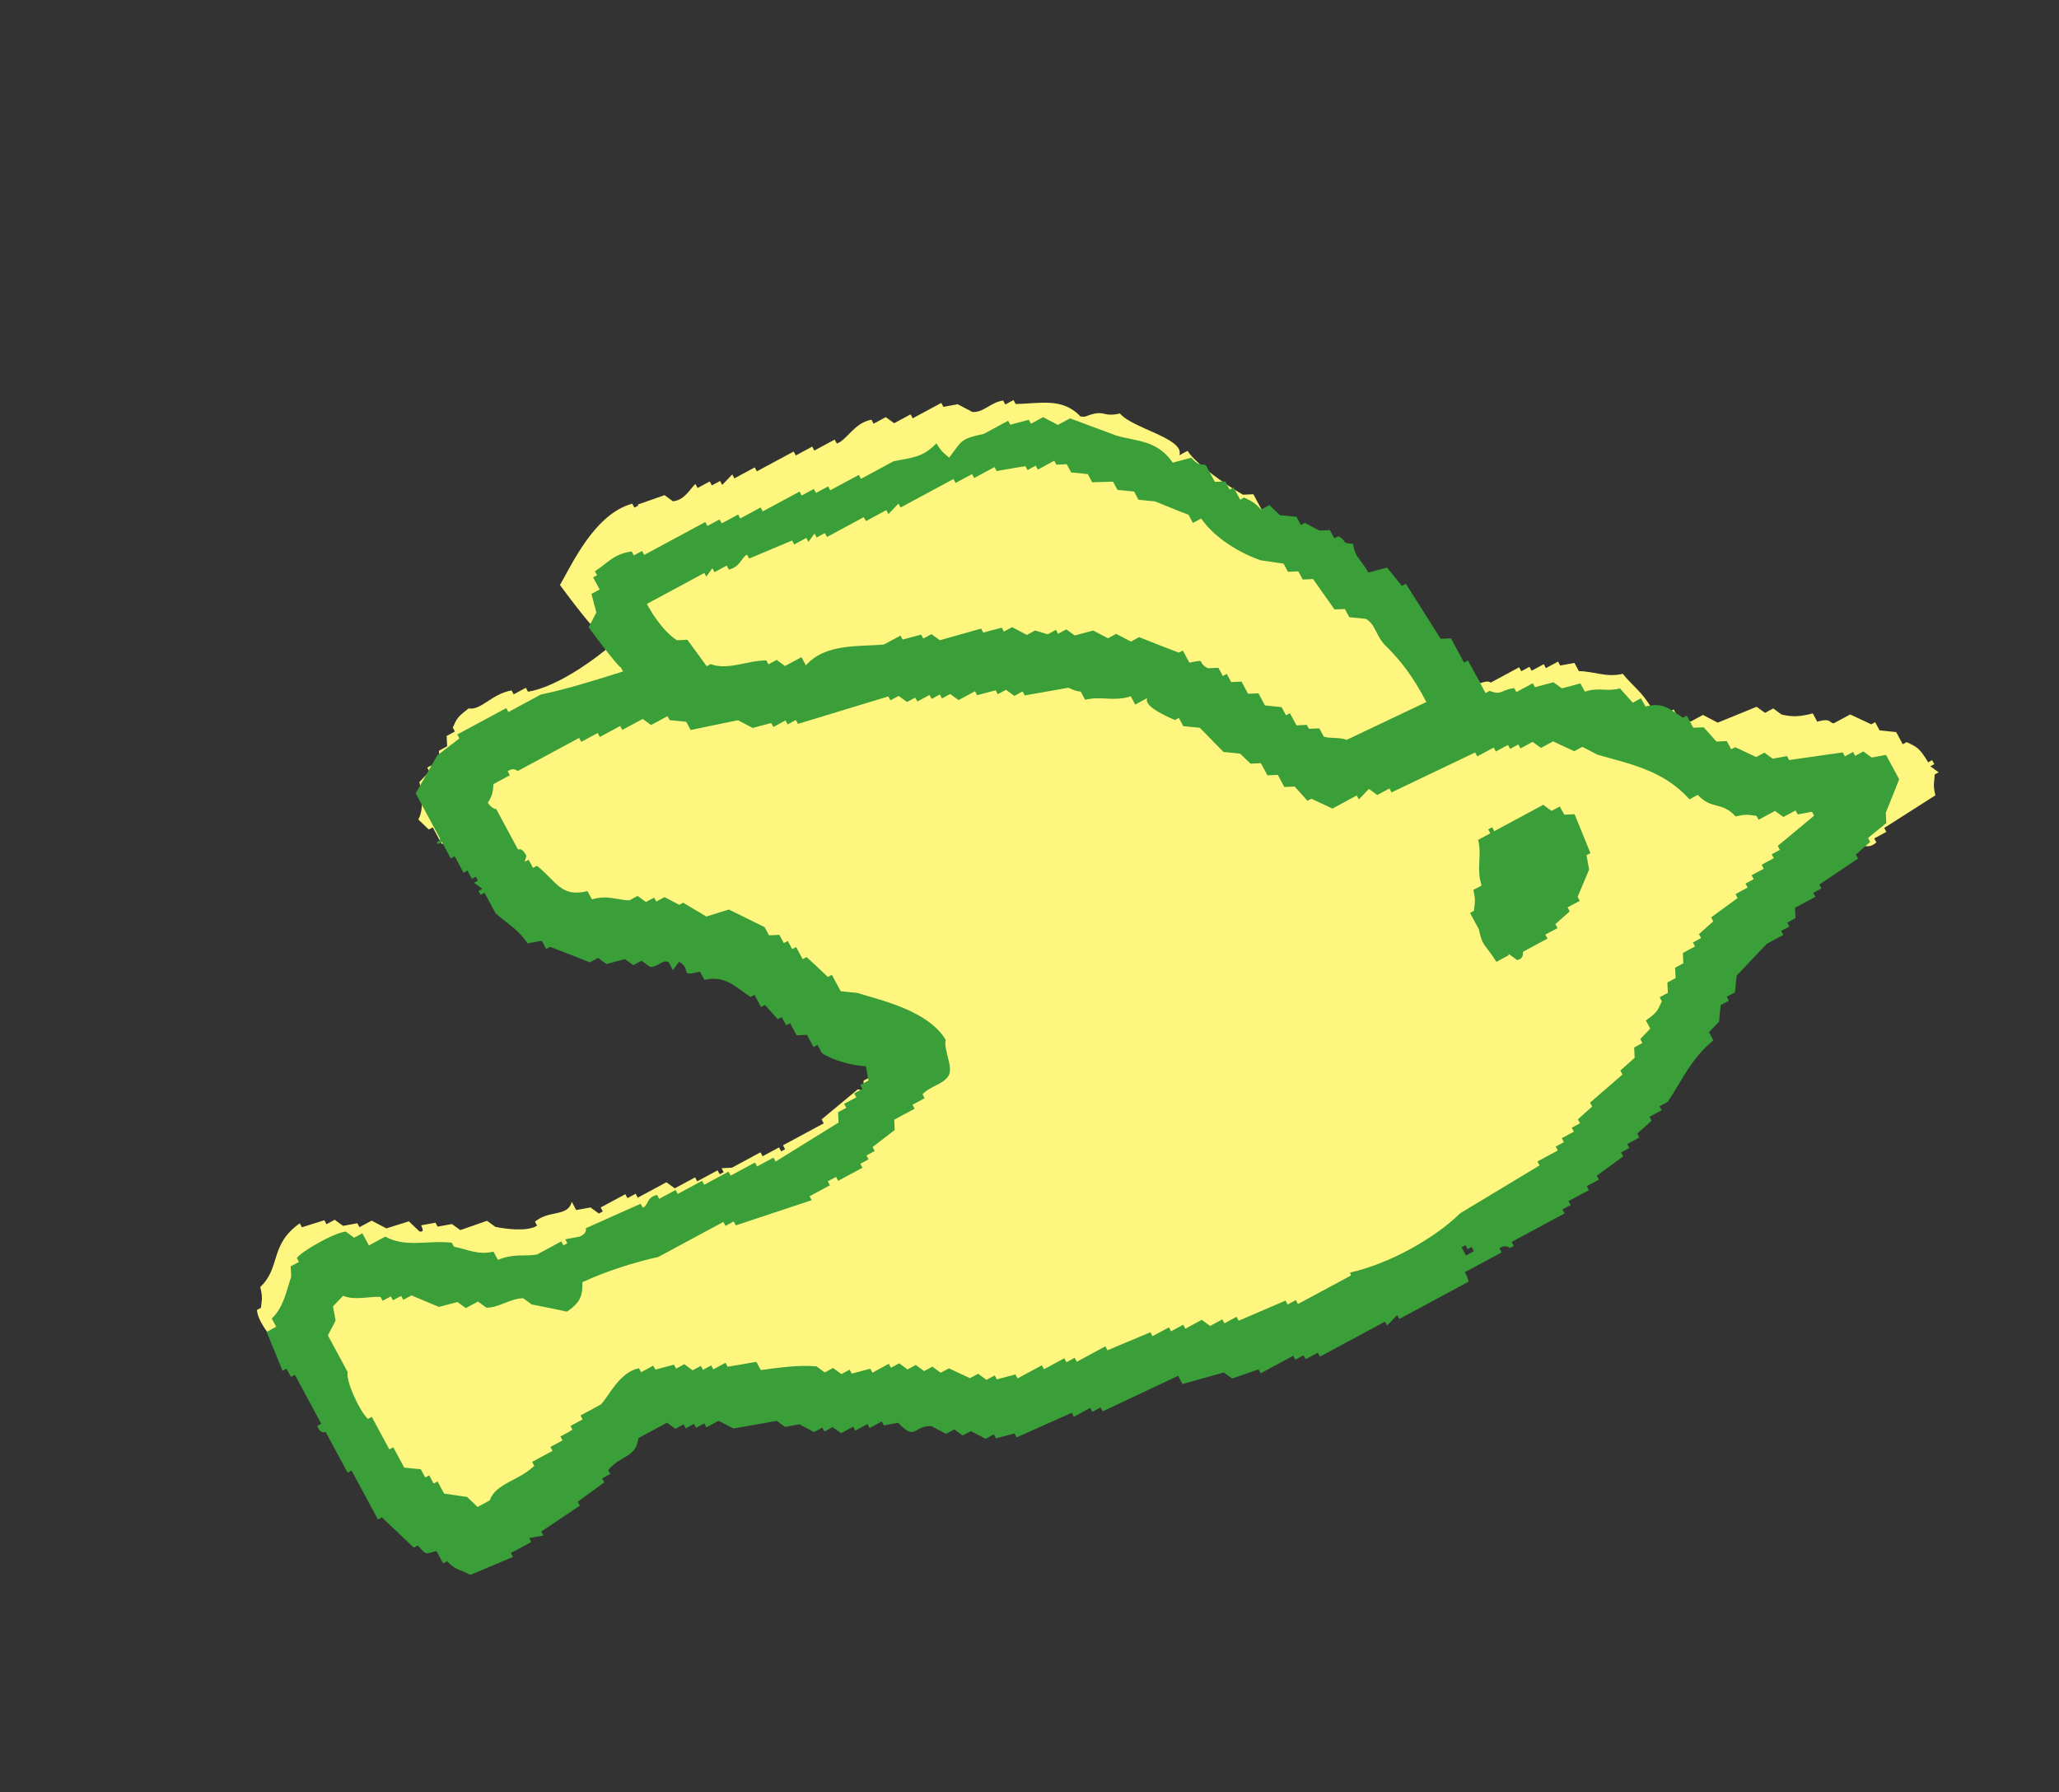 <svg width="85" height="74" viewBox="0 0 85 74" fill="none" xmlns="http://www.w3.org/2000/svg">
<rect x="0" y="0" width="85" height="74" fill="#333333" stroke="none"/>
<path fill-rule="evenodd" clip-rule="evenodd" d="M44.784 17.205C45.649 16.861 45.454 17.247 46.234 17.071C46.743 17.69 48.927 18.105 48.686 18.795L49.025 18.613C49.395 19.201 50.76 20.111 51.314 20.425L51.741 20.405L52.106 21.083L52.533 21.063L53.42 21.898L53.847 21.878L54.463 22.631L54.89 22.611L55.073 22.95L55.236 22.862L55.601 23.541L56.028 23.521L56.556 24.111L56.719 24.023C57.026 24.172 57.63 24.513 57.429 24.953L57.769 24.77C58.102 25.291 58.407 25.599 58.839 25.944L59.001 25.856L59.983 27.288L60.145 27.2L60.328 27.539L60.491 27.451C60.792 27.622 60.853 27.799 61.107 28.205C61.489 28.069 61.534 28.185 61.534 28.185L62.714 27.549L62.801 27.712L63.14 27.529L63.228 27.692L63.73 27.421L63.818 27.584L64.32 27.314L64.407 27.477L64.997 27.369L65.18 27.708C65.814 27.716 66.325 27.983 66.989 27.818C67.447 28.376 67.783 28.545 68.234 29.317L68.573 29.135L68.756 29.474L69.095 29.291L69.278 29.63C69.505 29.63 69.731 29.789 69.8 29.787L70.302 29.516L70.911 29.835L72.518 29.18L72.864 29.431L73.203 29.248L73.548 29.5C73.972 29.604 74.316 29.593 74.836 29.453L75.019 29.793C75.613 29.63 75.51 29.86 75.703 29.861L76.381 29.496L77.249 29.904L77.411 29.816L77.594 30.155L78.279 30.224L78.549 30.726L78.712 30.638C79.139 30.845 79.243 30.877 79.599 31.473L79.762 31.385L79.85 31.547L79.687 31.635L80.032 31.887L79.87 31.974C79.847 32.354 79.792 32.383 79.896 32.835C79.193 33.284 78.489 33.733 77.786 34.182L77.874 34.345L77.372 34.615L77.46 34.778C77.158 35.063 76.87 34.886 76.87 34.886L76.029 35.339L76.117 35.501L73.58 36.868L73.668 37.031L73.166 37.301L73.254 37.464L71.735 38.283L71.822 38.445L71.483 38.628L71.503 39.055L71.164 39.237L71.184 39.664L70.594 40.193L70.681 40.355C70.507 40.747 70.481 40.796 70.023 41.148L70.206 41.487C69.782 41.837 69.639 42.124 69.459 42.537L69.546 42.699L69.207 42.882L69.227 43.309L68.637 43.837L68.657 44.264L68.318 44.447L68.405 44.609L68.066 44.792L68.154 44.955L67.224 45.666L67.312 45.828L66.471 46.282L66.559 46.444L66.057 46.715L66.145 46.878L65.466 47.243L65.554 47.406L65.215 47.588L65.303 47.751L64.624 48.117L64.712 48.279C63.616 48.94 62.519 49.601 61.422 50.262L61.51 50.425L60.832 50.79L60.92 50.953L58.722 52.137C58.722 52.137 58.469 51.959 58.133 52.245L58.22 52.407C57.898 52.686 57.631 52.515 57.631 52.515C57.186 52.632 57.279 52.967 57.04 53.043L56.953 52.88L55.935 53.428L55.848 53.266L55.007 53.719L55.094 53.882C54.333 54.222 53.571 54.562 52.809 54.903L52.722 54.74L52.383 54.923L52.037 54.671C51.246 54.957 50.448 55.23 49.657 55.516L49.311 55.265L47.867 55.833L47.78 55.67L46.675 56.055L46.587 55.893L46.248 56.075L46.16 55.913L45.482 56.278L45.394 56.115L45.055 56.298L44.967 56.135L44.805 56.223L44.892 56.386L44.73 56.473L44.642 56.31L43.964 56.676L43.618 56.425L42.94 56.79L42.852 56.627L41.408 57.195L41.321 57.032L40.053 57.505L39.965 57.343L39.463 57.613L39.375 57.45L38.697 57.816L38.609 57.653L37.844 57.856L37.756 57.693L37.254 57.963L37.166 57.8L36.827 57.983L36.739 57.821L36.238 58.091L35.892 57.84L35.39 58.11L35.303 57.947L34.624 58.312L34.537 58.15L34.035 58.42L33.947 58.257L33.608 58.44L33.52 58.277L33.019 58.548L32.409 58.229L32.07 58.411L31.982 58.248L31.393 58.356L31.21 58.017C30.541 58.237 30.051 58.204 29.488 58.07L29.143 57.818L28.377 58.021L27.509 57.613C26.928 57.541 26.23 57.707 25.7 57.503L24.106 58.572L24.193 58.735L23.515 59.1L23.446 59.785L22.945 60.055L23.032 60.218L22.693 60.401L22.781 60.563L21.764 61.111C21.623 61.24 19.609 63.252 18.657 63.433L18.569 63.27L17.64 63.561C17.155 63.245 16.914 63.025 16.483 62.224C16.266 62.148 14.908 60.342 14.777 59.87L14.94 59.783L14.852 59.62L14.601 59.545L14.764 59.457L14.311 58.616L14.148 58.704L13.783 58.026L13.62 58.114L12.821 57.021L12.659 57.109L12.388 56.607L12.226 56.695L11.772 55.854C11.573 55.646 10.641 54.696 10.608 54.083L10.771 53.995C10.815 53.622 10.848 53.586 10.745 53.135C11.602 52.322 11.119 51.393 12.374 50.506L12.462 50.669L13.39 50.379L13.478 50.542L13.817 50.359L14.163 50.61L14.752 50.503L14.84 50.665L15.342 50.395L15.951 50.714L16.88 50.424L17.313 50.838C17.577 50.906 17.375 50.595 17.388 50.588L17.978 50.48L18.066 50.643L18.655 50.535L19.001 50.786L20.106 50.401L20.451 50.653C20.826 50.731 21.774 50.867 22.173 50.6L22.085 50.437C22.677 49.943 23.438 50.251 23.605 49.619L23.787 49.958L24.377 49.85L24.722 50.101L24.885 50.014L24.797 49.851L25.815 49.303L25.902 49.466L26.241 49.283L26.329 49.446L27.509 48.81L27.855 49.061L28.696 48.608L28.783 48.771L29.624 48.318L29.712 48.481L29.875 48.393L29.787 48.23L30.214 48.21L31.394 47.574L31.482 47.737L32.16 47.372L32.248 47.535L32.41 47.447L32.323 47.284L34.005 46.378L33.917 46.215L35.416 44.97L35.667 45.045L35.647 44.618L36.325 44.252C36.438 44.104 36.208 44.035 36.644 43.643L36.461 43.304C36.449 43.118 36.885 42.953 36.53 42.619L36.367 42.707C35.953 42.23 35.417 42.081 34.802 42.238L34.619 41.899C33.357 41.896 32.128 41.141 31.211 40.024C30.452 40.206 30.498 39.901 29.917 39.636L29.755 39.724L29.409 39.473L28.907 39.743L28.562 39.492L28.135 39.512C27.428 39.175 27.621 38.948 26.665 39.219L26.482 38.88L25.98 39.15L25.797 38.811L25.458 38.994L24.591 38.586C24.314 38.56 23.799 38.838 23.567 38.7L23.202 38.022L21.731 37.729L21.203 37.139L20.255 37.002L19.09 35.231L18.928 35.319L18.657 34.817L18.23 34.837L17.865 34.159L17.702 34.247L17.269 33.833C17.491 33.433 17.437 32.78 17.312 32.287L17.726 31.854L17.638 31.691L18.14 31.421L18.12 30.994L18.459 30.811L18.439 30.384L18.778 30.202L18.691 30.039C18.865 29.648 18.891 29.599 19.349 29.247C19.855 29.341 20.289 28.653 21.118 28.503L21.206 28.666L21.708 28.396L21.796 28.558C22.859 28.388 24.23 27.457 24.997 26.834L24.889 26.244C24.569 26.137 23.41 24.538 23.116 24.154C23.607 23.312 24.543 21.215 26.101 20.795L26.189 20.958L26.352 20.87L26.33 20.83L27.435 20.444L27.78 20.696C28.282 20.653 28.521 20.122 28.71 19.985L28.798 20.148L29.3 19.877L29.387 20.04L29.726 19.857L29.814 20.02L30.228 19.587L30.316 19.75L31.157 19.297L31.245 19.459L32.764 18.641L32.852 18.804L33.53 18.438L33.617 18.601L34.458 18.148L34.546 18.311C34.962 18.174 35.271 17.447 35.978 17.329L36.065 17.492L36.567 17.222L36.913 17.473L37.591 17.108L37.678 17.27L38.859 16.635L38.946 16.797L39.536 16.69L40.145 17.009C40.615 17.036 40.878 16.614 41.413 16.536L41.501 16.699L41.84 16.516L41.928 16.679C42.92 16.669 43.856 16.392 44.605 17.197L44.784 17.205Z" fill="#FFF67F"/>
<path fill-rule="evenodd" clip-rule="evenodd" d="M60.559 52.688L60.471 52.525L61.991 51.706L61.903 51.544C62.131 51.35 62.33 51.523 62.33 51.523L62.492 51.436L62.405 51.273L64.589 50.096L64.501 49.934L64.84 49.751L64.752 49.588L65.593 49.135L65.506 48.972L66.007 48.702L65.92 48.539C66.284 48.273 66.648 48.007 67.012 47.74L66.924 47.578L67.263 47.395L67.176 47.232L67.678 46.962L67.59 46.799C67.791 46.621 67.979 46.449 68.18 46.271L68.093 46.108L68.595 45.838L68.507 45.675L68.846 45.492C69.413 44.661 69.805 43.698 70.733 42.953L70.55 42.614C70.684 42.472 70.831 42.322 70.965 42.181L71.033 41.496L71.372 41.313L71.285 41.151L71.624 40.968C71.645 40.747 71.672 40.504 71.692 40.283C72.107 39.85 72.514 39.403 72.941 38.963L73.62 38.597L73.532 38.435L73.871 38.252L73.783 38.089L74.122 37.906C74.118 37.769 74.107 37.617 74.102 37.48L74.943 37.026L74.856 36.864L75.195 36.681L75.107 36.518C75.634 36.164 76.174 35.803 76.701 35.449L76.614 35.286C76.815 35.108 77.003 34.937 77.204 34.758L77.116 34.596C77.372 34.388 77.614 34.187 77.87 33.98C77.865 33.842 77.854 33.691 77.85 33.553C78.035 33.085 78.228 32.631 78.4 32.171L77.859 31.167C77.668 31.201 77.462 31.241 77.27 31.275C77.157 31.196 77.037 31.103 76.924 31.024L76.585 31.206L76.498 31.044L76.159 31.226L76.071 31.063C75.336 31.162 74.595 31.281 73.861 31.379L73.773 31.216C73.581 31.25 73.376 31.291 73.183 31.324C73.071 31.245 72.951 31.152 72.838 31.073L72.499 31.255C72.212 31.113 71.919 30.99 71.632 30.848L71.469 30.935L71.286 30.596C71.148 30.6 70.997 30.612 70.859 30.616C70.681 30.415 70.51 30.227 70.331 30.026C70.193 30.03 70.042 30.041 69.904 30.046L69.634 29.544L69.471 29.631C68.901 29.256 68.652 28.988 67.927 29.168L67.744 28.829L67.405 29.012C67.226 28.811 67.055 28.623 66.877 28.422C66.275 28.571 66.054 28.357 65.426 28.555L65.243 28.216C64.984 28.286 64.737 28.349 64.478 28.419C64.365 28.34 64.245 28.247 64.132 28.168C63.872 28.238 63.626 28.3 63.366 28.37L63.278 28.207L62.6 28.573L62.513 28.41C61.922 28.483 62.033 28.721 61.489 28.524L61.326 28.612L60.603 27.269L60.44 27.357L59.899 26.353C59.761 26.357 59.61 26.369 59.472 26.373C58.994 25.615 58.516 24.858 58.038 24.101L57.875 24.188C57.667 23.933 57.467 23.691 57.259 23.435C56.999 23.505 56.753 23.567 56.493 23.637C56.065 22.941 55.965 23.047 55.857 22.457C55.304 22.405 55.676 22.38 55.248 22.138L55.085 22.226L54.902 21.887C54.765 21.891 54.613 21.903 54.476 21.907C54.279 21.802 54.062 21.692 53.866 21.588L53.703 21.675L53.521 21.336C53.299 21.315 53.057 21.288 52.836 21.268C52.694 21.134 52.545 20.987 52.403 20.853L52.064 21.036C51.751 20.715 51.695 20.71 51.359 20.541L51.197 20.628L50.926 20.126L50.763 20.214L50.581 19.875C50.443 19.879 50.291 19.891 50.154 19.895L49.788 19.217C49.64 19.104 49.571 19.334 49.179 18.898C48.919 18.968 48.673 19.03 48.413 19.1C47.764 18.155 46.911 18.229 46.076 17.979C45.442 17.743 44.807 17.508 44.173 17.272L43.671 17.542C43.474 17.438 43.257 17.328 43.061 17.223L42.559 17.494L42.472 17.331C42.212 17.401 41.965 17.464 41.706 17.534L41.618 17.371L40.614 17.912C39.642 18.121 39.726 18.18 39.183 18.893C38.949 18.686 38.901 18.695 38.655 18.302C38.087 18.906 37.638 18.885 36.885 19.046L35.542 19.769L35.454 19.607L34.274 20.242L34.187 20.08L33.685 20.35L33.597 20.187L33.095 20.458L33.008 20.295L31.488 21.113L31.401 20.951L30.56 21.404L30.472 21.241L29.794 21.607L29.706 21.444L29.204 21.714L29.116 21.551L26.594 22.911L26.506 22.748L26.167 22.931L26.079 22.768C25.344 22.866 25.114 23.218 24.56 23.586L24.648 23.749L24.485 23.837L24.755 24.339L24.416 24.521C24.486 24.781 24.549 25.027 24.619 25.287C24.515 25.484 24.404 25.701 24.3 25.897C24.3 25.897 25.486 27.515 25.633 27.559L25.72 27.722C24.689 28.05 23.31 28.478 22.33 28.673L20.987 29.397L20.9 29.234L18.878 30.323L18.966 30.486C18.656 30.723 18.346 30.96 18.05 31.189L17.16 32.754L18.154 34.598C18.238 34.851 17.928 34.633 18.079 34.849L18.242 34.761L18.608 35.439L18.77 35.352L19.136 36.03L19.299 35.942L19.481 36.281L19.644 36.194L19.732 36.356L19.569 36.444C19.682 36.523 19.802 36.616 19.914 36.696L19.752 36.783L19.839 36.946L20.002 36.858L20.455 37.699C20.881 38.1 21.378 38.34 21.776 38.948C21.968 38.915 22.173 38.874 22.365 38.84L22.548 39.179L22.711 39.092C23.262 39.302 23.813 39.513 24.35 39.731L24.689 39.548C24.802 39.628 24.922 39.72 25.035 39.8C25.295 39.73 25.541 39.667 25.801 39.597C25.913 39.676 26.033 39.769 26.146 39.849L26.485 39.666C26.598 39.745 26.718 39.838 26.831 39.917C27.19 39.934 27.297 39.613 27.597 39.715L27.779 40.054C27.859 39.941 27.951 39.821 28.031 39.708C28.606 40.028 27.967 40.337 28.898 40.116L29.081 40.455C29.936 40.257 30.33 40.727 30.984 41.162L31.147 41.074L31.418 41.576L31.58 41.489C31.759 41.69 31.93 41.878 32.108 42.079L32.271 41.991L32.454 42.331L32.617 42.243L32.887 42.745C33.025 42.74 33.176 42.729 33.314 42.725L33.584 43.227L33.747 43.139L33.93 43.478C34.394 43.788 35.186 43.991 35.746 44.022C35.779 44.214 35.82 44.42 35.853 44.612L35.514 44.794L35.602 44.957L35.263 45.14L35.35 45.303L34.849 45.573L34.936 45.736L34.597 45.919C34.602 46.056 34.613 46.208 34.617 46.345C33.751 46.882 32.885 47.419 32.019 47.955L31.931 47.792L31.253 48.158L31.166 47.995L30.162 48.536L30.074 48.373L29.07 48.914L28.983 48.751L27.979 49.292L27.891 49.129L27.213 49.495L27.125 49.332C26.674 49.435 26.78 49.763 26.535 49.86L26.447 49.697C25.686 50.038 24.937 50.371 24.176 50.711C24.176 50.711 24.278 50.901 23.924 51.057C23.732 51.09 23.527 51.131 23.335 51.164L23.422 51.327L23.26 51.415L23.172 51.252L22.168 51.793C21.64 51.885 21.229 51.739 20.555 52.014L20.372 51.675C19.736 51.826 19.308 51.584 18.739 51.47L18.651 51.307C17.731 51.191 16.721 51.525 15.907 51.053L15.229 51.419L14.958 50.917L14.619 51.1C14.506 51.02 14.386 50.928 14.274 50.848C13.82 50.883 12.478 51.641 12.252 51.937L12.34 52.1L12.001 52.283C12.005 52.421 12.017 52.572 12.021 52.71C11.825 53.288 11.715 53.96 11.219 54.437L11.402 54.776L11.008 54.988C11.225 55.519 11.441 56.05 11.664 56.595L11.827 56.507L12.01 56.846L12.172 56.758L13.261 58.78L13.098 58.867C13.227 59.236 13.444 59.119 13.444 59.119L14.35 60.801L14.513 60.713L15.602 62.734L15.765 62.646L17.085 63.895L17.248 63.807C17.619 64.203 17.493 64.165 18.02 64.039L18.291 64.541L18.453 64.453C18.831 64.862 19.015 64.781 19.408 65.023C19.994 64.778 20.593 64.525 21.178 64.28L21.09 64.117L21.931 63.664L21.844 63.501C22.036 63.468 22.241 63.427 22.433 63.394L22.345 63.231C22.872 62.877 23.413 62.516 23.94 62.162L23.852 61.999C24.216 61.733 24.58 61.467 24.944 61.201L24.857 61.038L25.196 60.855L25.108 60.692C25.654 60.048 26.244 60.203 26.357 59.372L27.537 58.736C27.65 58.815 27.77 58.908 27.882 58.988L28.221 58.805L28.309 58.968L28.648 58.785L28.736 58.948L29.075 58.765L29.163 58.928L29.665 58.657C29.861 58.762 30.078 58.872 30.274 58.977C30.864 58.869 31.461 58.775 32.064 58.66C32.176 58.739 32.297 58.832 32.409 58.911C32.601 58.878 32.807 58.837 32.999 58.804C33.195 58.908 33.412 59.019 33.608 59.123L33.947 58.94L34.035 59.103L34.374 58.92C34.487 58.999 34.607 59.092 34.72 59.172L35.222 58.901L35.309 59.064L35.811 58.794L35.899 58.956L36.401 58.686L36.488 58.849C36.68 58.815 36.886 58.774 37.078 58.741C37.833 59.525 37.681 58.853 38.447 58.878C38.643 58.983 38.86 59.093 39.057 59.197L39.396 59.015C39.508 59.094 39.629 59.187 39.741 59.266L40.08 59.084C40.276 59.188 40.494 59.298 40.69 59.403L41.029 59.22L41.117 59.383C41.377 59.313 41.623 59.25 41.883 59.18L41.97 59.343C42.732 59.002 43.48 58.669 44.242 58.329L44.33 58.492L45.008 58.126L45.095 58.289L45.434 58.106L45.522 58.269C46.555 57.783 47.602 57.289 48.635 56.802L48.817 57.141C49.378 56.979 49.945 56.831 50.519 56.662C50.632 56.741 50.752 56.834 50.865 56.913C51.233 56.785 51.601 56.656 51.956 56.535L52.044 56.698L53.387 55.974L53.474 56.137L53.813 55.955L53.901 56.117L54.403 55.847L54.491 56.01L57.176 54.563L57.264 54.725C57.398 54.583 57.545 54.434 57.678 54.292L57.766 54.455L60.628 52.913L60.559 52.688ZM60.858 51.651L60.519 51.834L60.337 51.495L60.499 51.407L60.587 51.57L60.75 51.482L60.837 51.645L60.858 51.651ZM29.07 23.642L29.158 23.804C29.237 23.692 29.33 23.572 29.409 23.459L29.497 23.622L29.999 23.351L30.086 23.514C30.559 23.417 30.635 22.973 30.84 22.898L30.927 23.061C31.513 22.816 32.112 22.563 32.697 22.317L32.785 22.48L33.287 22.21L33.374 22.372C33.454 22.26 33.547 22.14 33.626 22.027L33.713 22.19L34.053 22.007L34.14 22.17L35.659 21.351L35.747 21.514L36.588 21.061L36.676 21.224C36.809 21.082 36.956 20.933 37.09 20.791L37.178 20.953L39.361 19.777L39.449 19.939L40.127 19.574L40.215 19.737L41.056 19.284L41.144 19.447C41.541 19.372 41.946 19.312 42.33 19.245L42.418 19.408L42.757 19.225L42.845 19.388L43.523 19.022L43.611 19.185C43.748 19.181 43.9 19.169 44.037 19.165L44.22 19.504L44.905 19.573L45.087 19.912C45.377 19.896 45.659 19.901 45.948 19.886L46.131 20.225C46.352 20.245 46.594 20.273 46.816 20.293L46.998 20.633L47.683 20.701C48.15 20.887 48.604 21.08 49.065 21.252L49.247 21.591L49.587 21.408C50.192 22.272 51.237 22.847 52.038 23.133C52.356 23.171 52.669 23.23 52.987 23.269L53.169 23.608C53.307 23.604 53.459 23.592 53.596 23.588L53.779 23.927C53.917 23.923 54.068 23.912 54.206 23.907C54.501 24.326 54.797 24.744 55.092 25.163C55.23 25.158 55.381 25.147 55.519 25.143L55.702 25.482C55.923 25.503 56.165 25.529 56.386 25.55C56.786 25.773 56.808 26.268 57.185 26.643C57.817 27.265 58.327 27.918 58.883 28.983C57.782 29.506 56.695 30.022 55.594 30.545C55.322 30.429 54.869 30.498 54.646 30.409L54.463 30.069C54.325 30.074 54.174 30.085 54.036 30.089L53.949 29.927C53.811 29.931 53.66 29.942 53.522 29.947L53.251 29.445L53.089 29.532L52.906 29.193C52.685 29.172 52.443 29.145 52.221 29.125L51.951 28.623C51.813 28.627 51.662 28.638 51.524 28.643L51.254 28.141C51.116 28.145 50.965 28.157 50.827 28.161L50.644 27.822L50.481 27.909L50.299 27.57C50.161 27.574 50.01 27.586 49.872 27.59C49.347 27.33 49.888 27.197 49.1 27.359L48.829 26.857L48.666 26.945C48.115 26.734 47.564 26.523 47.027 26.305L46.688 26.488C46.492 26.384 46.275 26.273 46.078 26.169L45.739 26.351C45.543 26.247 45.326 26.137 45.13 26.032C44.87 26.102 44.624 26.165 44.364 26.235C44.251 26.156 44.131 26.063 44.018 25.983L43.679 26.166L43.592 26.003L43.252 26.186L42.731 26.03L42.392 26.212C42.195 26.108 41.978 25.998 41.782 25.893L41.443 26.076L41.355 25.913C41.095 25.983 40.849 26.046 40.589 26.116L40.502 25.953C39.941 26.115 39.374 26.263 38.8 26.433C38.687 26.353 38.567 26.26 38.454 26.181L38.115 26.364L38.027 26.201C37.768 26.271 37.521 26.334 37.261 26.404L37.174 26.241L36.496 26.606C35.52 26.712 34.094 26.535 33.268 27.47L33.086 27.131L32.407 27.497C32.294 27.417 32.175 27.324 32.062 27.245L31.723 27.428L31.635 27.265C30.849 27.268 30.042 27.686 29.337 27.418L29.174 27.506C28.908 27.142 28.642 26.777 28.376 26.413C28.238 26.418 28.087 26.429 27.949 26.433C27.506 26.164 27.032 25.544 26.704 24.934L29.064 23.662L29.07 23.642ZM55.767 52.662L53.583 53.838L53.496 53.675L53.157 53.858L53.069 53.696C52.429 53.97 51.776 54.252 51.136 54.527L51.049 54.364L50.547 54.634L50.459 54.471L49.957 54.742C49.845 54.663 49.725 54.57 49.612 54.49L48.934 54.856L48.846 54.693L48.344 54.964L48.256 54.801L47.578 55.166L47.49 55.003C46.905 55.249 46.306 55.502 45.721 55.747L45.633 55.584L44.453 56.22L44.365 56.057L44.026 56.24L43.938 56.077L43.098 56.53L43.01 56.367L42.006 56.908L41.918 56.745C41.659 56.816 41.412 56.878 41.153 56.948L41.065 56.785L40.726 56.968C40.613 56.889 40.493 56.796 40.38 56.717L40.041 56.899C39.754 56.757 39.461 56.635 39.174 56.492L38.835 56.674C38.722 56.595 38.602 56.502 38.489 56.423L38.15 56.606C38.037 56.526 37.917 56.434 37.805 56.354L37.466 56.537C37.353 56.458 37.233 56.365 37.12 56.285L36.781 56.468L36.693 56.306L36.015 56.671L35.927 56.508C35.668 56.578 35.421 56.641 35.161 56.711L35.074 56.548L34.735 56.731C34.622 56.651 34.502 56.559 34.389 56.479L34.05 56.662C33.937 56.583 33.817 56.49 33.705 56.411C32.951 56.344 32.176 56.464 31.407 56.564L31.224 56.224C30.826 56.299 30.422 56.359 30.038 56.426L29.95 56.263L29.448 56.534L29.36 56.371L29.021 56.554L28.934 56.391L28.595 56.574C28.482 56.494 28.362 56.402 28.249 56.322L27.91 56.505L27.822 56.342C27.562 56.412 27.316 56.475 27.056 56.545L26.969 56.382L26.467 56.653L26.379 56.49C25.57 56.645 25.132 57.651 24.805 57.986L23.964 58.439L24.051 58.601L23.55 58.872L23.637 59.035L23.135 59.305L23.223 59.468L22.721 59.738L22.809 59.901L21.968 60.354L22.056 60.517C21.413 61.143 20.464 61.234 20.217 61.945L19.715 62.215C19.573 62.082 19.424 61.935 19.282 61.801C18.964 61.763 18.652 61.703 18.334 61.665L18.063 61.163L17.901 61.251L17.718 60.911L17.555 60.999L17.372 60.66C17.151 60.639 16.909 60.612 16.688 60.591L16.235 59.75L16.072 59.838L15.348 58.495L15.185 58.583C14.794 58.181 14.268 56.977 14.354 56.65L13.536 55.131C13.64 54.935 13.751 54.718 13.855 54.522C13.822 54.33 13.781 54.124 13.747 53.932C13.881 53.79 14.028 53.641 14.162 53.499C14.65 53.691 15.141 53.531 15.707 53.541L15.795 53.704L16.134 53.522L16.221 53.684L16.561 53.502L16.648 53.664L16.987 53.482C17.372 53.642 17.735 53.797 18.119 53.957C18.379 53.887 18.625 53.825 18.885 53.755C18.997 53.834 19.117 53.927 19.23 54.006L19.732 53.736C19.845 53.815 19.965 53.908 20.078 53.987C20.561 54.007 21.12 53.583 21.603 53.602C21.716 53.682 21.836 53.775 21.948 53.854C22.441 53.956 22.926 54.045 23.405 54.154C23.979 53.757 24.047 53.493 24.044 52.935C25.009 52.485 26.252 52.095 27.176 51.895L29.862 50.448L29.95 50.611L30.289 50.428L30.376 50.591C31.413 50.242 32.472 49.899 33.509 49.55L33.421 49.388L34.262 48.934L34.174 48.772L34.513 48.589L34.601 48.752L35.605 48.211L35.517 48.048L35.856 47.865L35.769 47.703L36.108 47.52L36.02 47.357C36.33 47.12 36.64 46.883 36.936 46.654C36.932 46.516 36.92 46.365 36.916 46.227L37.757 45.774L37.669 45.611L38.171 45.341L38.084 45.178C38.417 44.823 38.981 44.764 39.176 44.379C39.344 44.009 38.944 43.332 39.042 42.929C38.309 41.731 36.463 41.325 35.391 40.993L34.707 40.924L34.341 40.246L34.178 40.334C33.887 40.053 33.582 39.78 33.298 39.513L33.136 39.6L32.865 39.099L32.703 39.186L32.52 38.847L32.357 38.935L32.174 38.596C32.037 38.6 31.885 38.611 31.747 38.616L31.565 38.276C31.068 38.037 30.585 37.789 30.088 37.55C29.774 37.649 29.473 37.741 29.159 37.84C28.843 37.643 28.521 37.467 28.204 37.269L28.042 37.357C27.845 37.253 27.628 37.142 27.432 37.038L27.093 37.221L27.005 37.058L26.666 37.24C26.553 37.161 26.433 37.068 26.321 36.989L25.982 37.172C25.43 37.154 25.106 36.944 24.436 37.13L24.253 36.79C23.159 37.065 22.966 36.382 22.167 35.744L22.004 35.832L21.822 35.493L21.659 35.581L21.734 35.33C21.529 34.95 21.388 35.079 21.388 35.079L20.482 33.397C20.482 33.397 20.338 33.422 20.137 33.145C20.314 32.857 20.358 32.711 20.368 32.373L21.046 32.008L20.959 31.845C21.222 31.651 21.345 31.847 21.386 31.825L23.908 30.466L23.996 30.628L24.674 30.263L24.762 30.426L25.603 29.973L25.691 30.135L26.532 29.682C26.644 29.762 26.764 29.854 26.877 29.934L27.555 29.568L27.643 29.731C27.864 29.752 28.106 29.779 28.328 29.8L28.51 30.139C29.154 30.002 29.819 29.871 30.463 29.734C30.659 29.839 30.876 29.949 31.072 30.054C31.332 29.984 31.578 29.921 31.838 29.851L31.926 30.014L32.428 29.743L32.515 29.906L32.855 29.723L32.942 29.886C34.192 29.51 35.421 29.128 36.672 28.752L36.759 28.915L37.098 28.732C37.211 28.811 37.331 28.904 37.444 28.983L37.783 28.801L37.871 28.963L38.372 28.693L38.46 28.856L38.799 28.673L38.887 28.836L39.226 28.653C39.339 28.732 39.459 28.825 39.572 28.904L40.25 28.539L40.337 28.702C40.597 28.632 40.843 28.569 41.103 28.499L41.191 28.662L41.53 28.479C41.643 28.559 41.763 28.651 41.876 28.731L42.215 28.548L42.302 28.711C42.892 28.603 43.489 28.509 44.092 28.394C44.147 28.399 44.386 28.55 44.614 28.55L44.797 28.89C45.495 28.724 45.93 28.979 46.681 28.749L46.864 29.088L47.366 28.818C47.176 29.148 48.161 29.579 48.503 29.728L48.666 29.64L48.849 29.979C49.07 30 49.312 30.027 49.533 30.048C49.854 30.383 50.188 30.71 50.508 31.045C50.73 31.066 50.972 31.093 51.193 31.114C51.335 31.247 51.484 31.394 51.626 31.528C51.764 31.524 51.915 31.512 52.053 31.508L52.323 32.01C52.461 32.006 52.612 31.994 52.75 31.99L53.02 32.492C53.158 32.488 53.31 32.476 53.447 32.472C53.626 32.673 53.797 32.861 53.975 33.062L54.138 32.975C54.425 33.118 54.719 33.24 55.006 33.383L56.009 32.842L56.097 33.004C56.231 32.862 56.378 32.713 56.511 32.571C56.624 32.651 56.744 32.743 56.857 32.823L57.358 32.552L57.446 32.715C58.601 32.163 59.743 31.618 60.898 31.065L60.986 31.228L61.664 30.863L61.751 31.025L62.253 30.755L62.341 30.918L62.68 30.735L62.768 30.898L63.27 30.628C63.382 30.707 63.502 30.8 63.615 30.879L64.117 30.608C64.404 30.751 64.697 30.873 64.984 31.016L65.323 30.834C65.52 30.938 65.737 31.048 65.933 31.153C67.282 31.546 68.655 31.787 69.746 33.001L70.086 32.818C70.691 33.455 71.058 33.064 71.65 33.708C72.102 33.605 72.137 33.638 72.511 33.682L72.599 33.844L73.277 33.479C73.39 33.558 73.51 33.651 73.622 33.73L74.124 33.46L74.212 33.623C74.404 33.589 74.609 33.548 74.802 33.515L74.889 33.678C74.392 34.086 73.888 34.515 73.39 34.923L73.478 35.086L73.139 35.269L73.226 35.431L72.724 35.702L72.812 35.865L72.31 36.135L72.398 36.298L72.059 36.48L72.147 36.643L71.645 36.914L71.732 37.076C71.368 37.343 71.004 37.609 70.64 37.875L70.728 38.038C70.526 38.216 70.339 38.388 70.137 38.566L70.225 38.729L69.886 38.911L69.974 39.074L69.472 39.345C69.476 39.482 69.487 39.634 69.492 39.771L69.153 39.954C69.157 40.092 69.168 40.243 69.172 40.381L68.833 40.564C68.838 40.701 68.849 40.853 68.853 40.99L68.514 41.173L68.602 41.336C68.428 41.727 68.416 41.803 67.944 42.128L68.126 42.467C67.993 42.609 67.846 42.758 67.712 42.9L67.8 43.063L67.461 43.246C67.465 43.384 67.476 43.535 67.481 43.673C67.279 43.851 67.091 44.022 66.89 44.201L66.978 44.364C66.534 44.743 66.098 45.135 65.641 45.521L65.729 45.684C65.528 45.862 65.34 46.034 65.139 46.212L65.226 46.375L64.887 46.558L64.975 46.721L64.473 46.991L64.561 47.154L64.222 47.336L64.309 47.499L63.468 47.952L63.556 48.115C62.459 48.776 61.376 49.429 60.28 50.09C59.216 51.136 57.345 52.179 55.736 52.538L55.767 52.662Z" fill="#3A9F38"/>
<path fill-rule="evenodd" clip-rule="evenodd" d="M62.283 39.385C62.395 39.464 62.515 39.557 62.628 39.636C62.957 39.564 62.839 39.313 62.88 39.291L63.883 38.75L63.795 38.587L64.297 38.317L64.21 38.154C64.411 37.976 64.599 37.805 64.8 37.626L64.713 37.463L65.214 37.193L65.127 37.03C65.287 36.646 65.442 36.283 65.602 35.899C65.569 35.707 65.528 35.501 65.495 35.309L65.657 35.222C65.441 34.691 65.225 34.159 65.002 33.615C64.864 33.619 64.713 33.63 64.575 33.635L64.392 33.295L64.053 33.478C63.94 33.399 63.82 33.306 63.708 33.227L61.686 34.316L61.599 34.153L61.436 34.241L61.524 34.404L61.022 34.674C61.188 35.372 60.932 35.807 61.162 36.559L60.823 36.741C60.926 37.193 60.886 37.215 60.849 37.602L60.687 37.69L61.052 38.368C61.191 39.081 61.297 38.953 61.776 39.711L62.277 39.44L62.283 39.385Z" fill="#3A9F38"/>
</svg>
